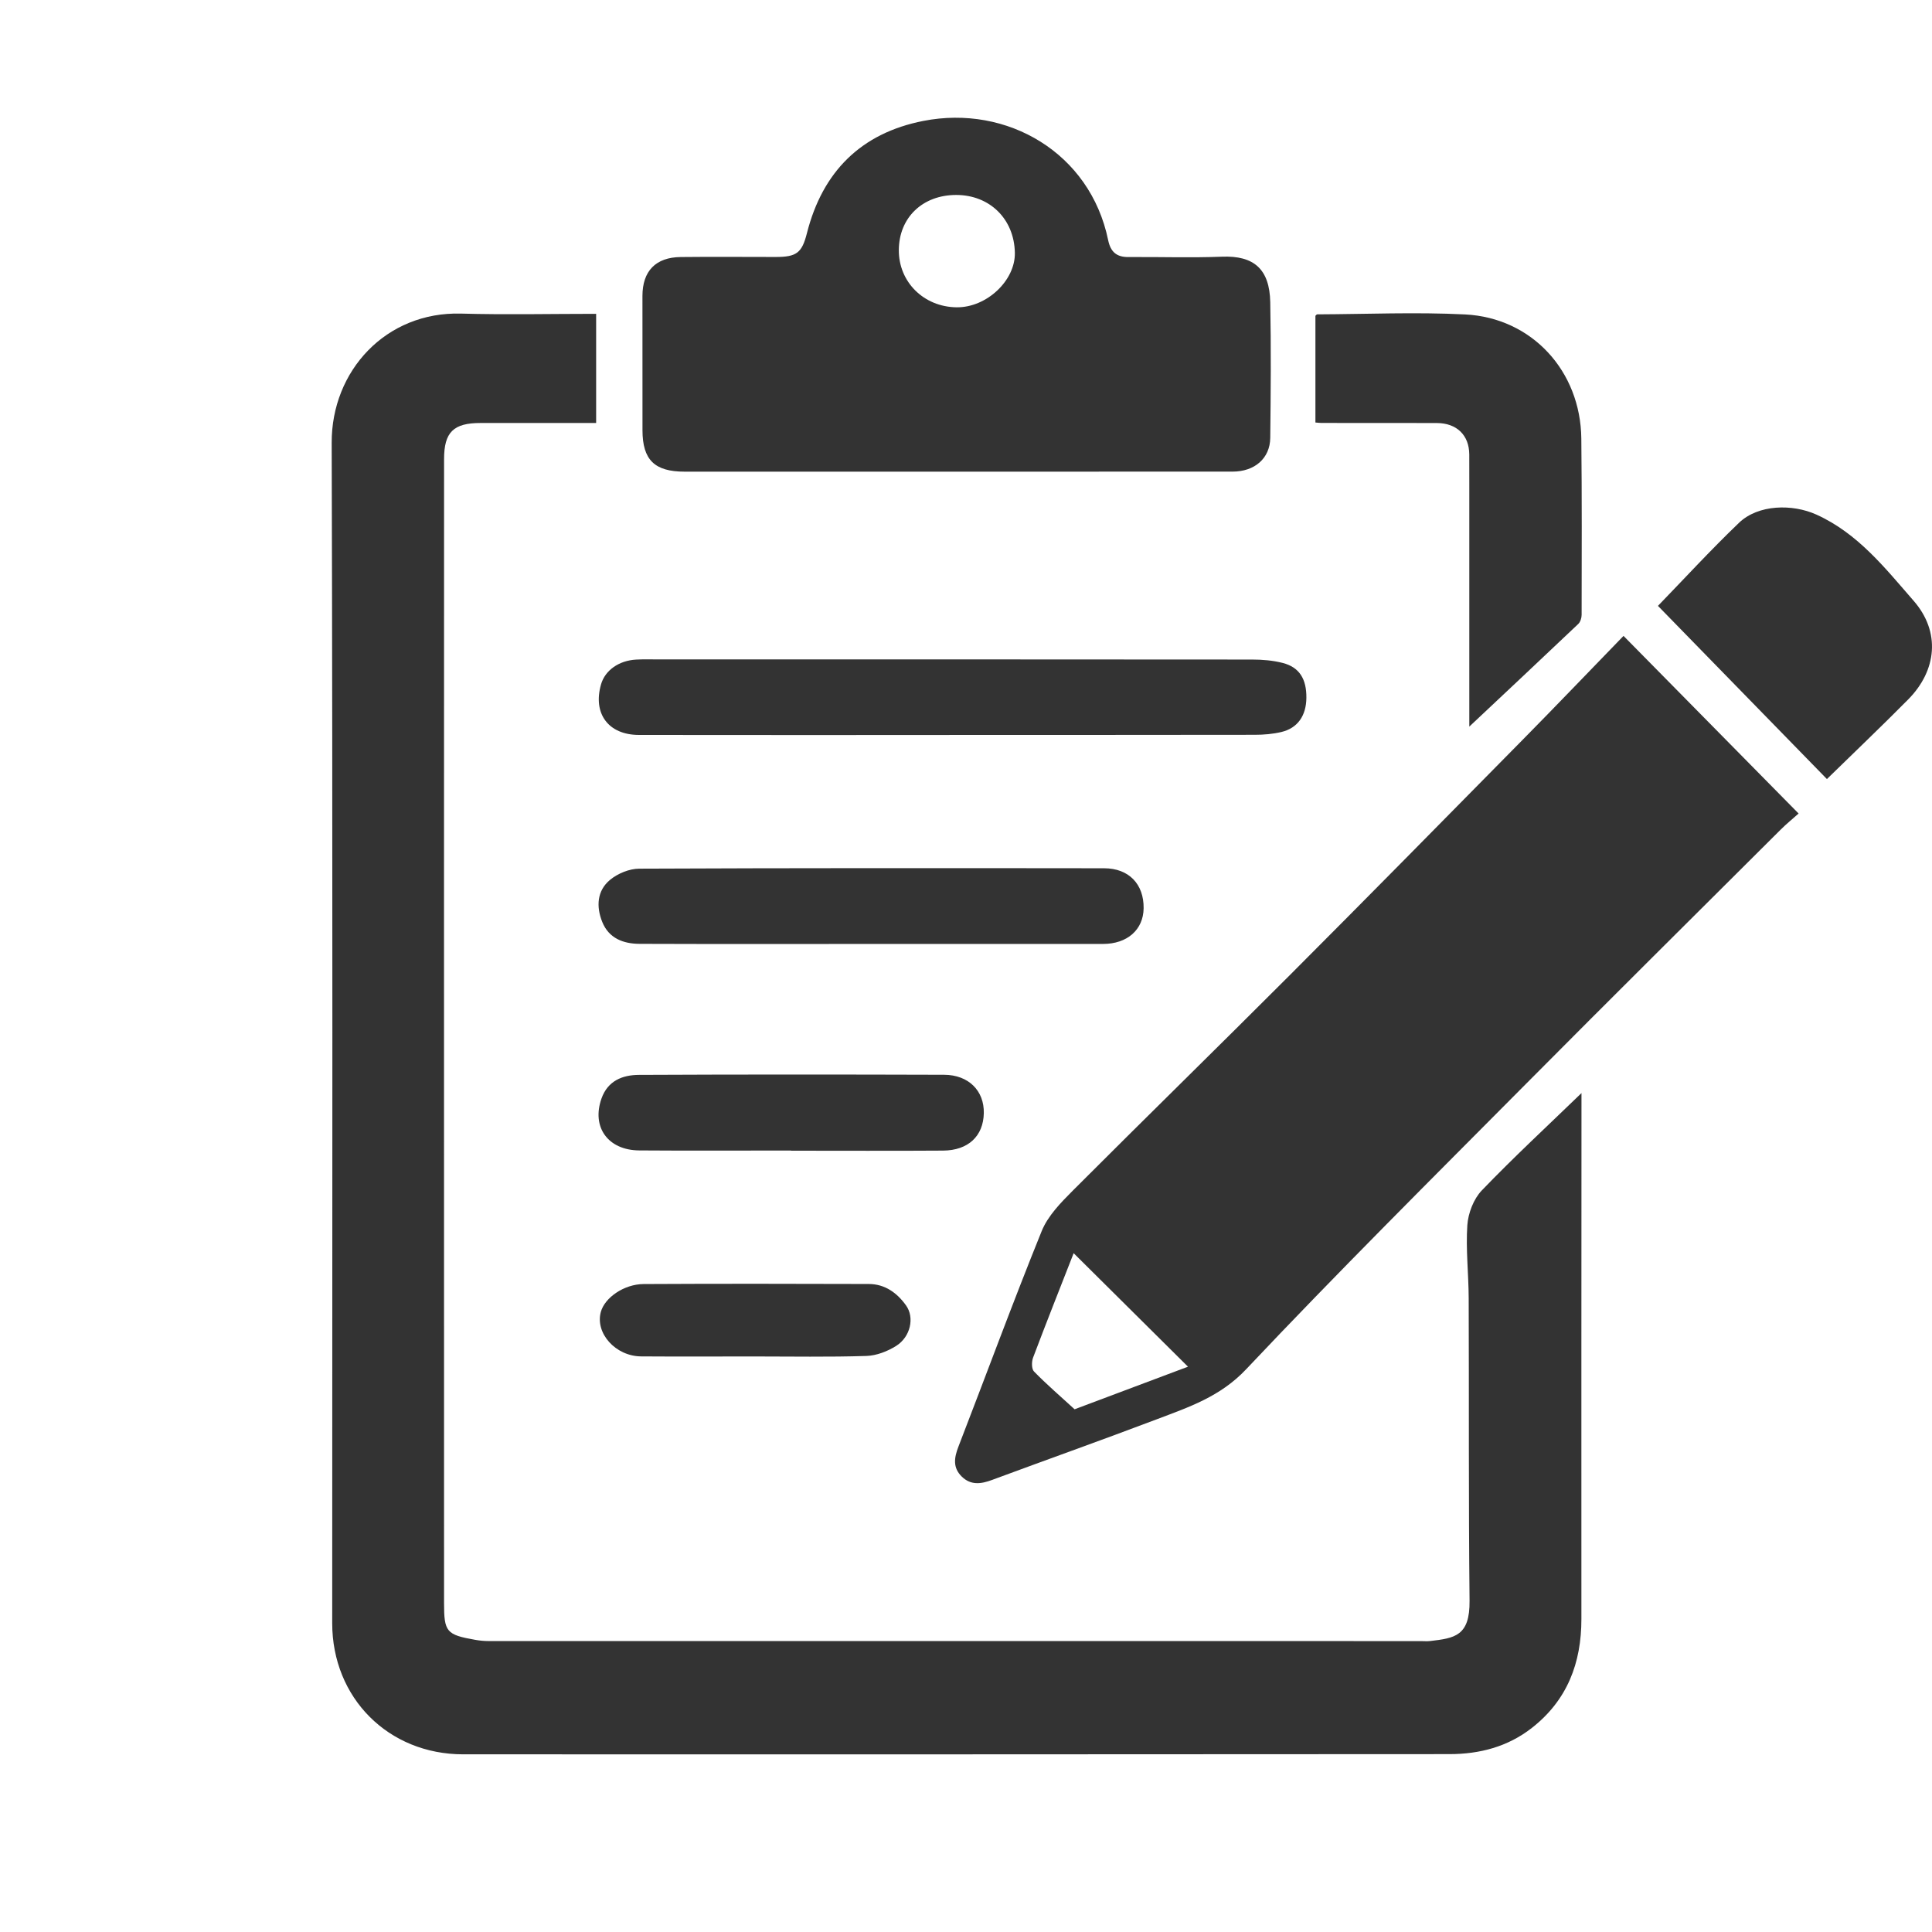 <?xml version="1.0" encoding="utf-8"?>
<!-- Generator: Adobe Illustrator 16.0.0, SVG Export Plug-In . SVG Version: 6.00 Build 0)  -->
<!DOCTYPE svg PUBLIC "-//W3C//DTD SVG 1.1//EN" "http://www.w3.org/Graphics/SVG/1.1/DTD/svg11.dtd">
<svg version="1.1" id="Warstwa_1" xmlns="http://www.w3.org/2000/svg" xmlns:xlink="http://www.w3.org/1999/xlink" x="0px" y="0px"
	 width="100px" height="100px" viewBox="0 0 100 100" enable-background="new 0 0 100 100" xml:space="preserve">
<g>
	<path fill-rule="evenodd" clip-rule="evenodd" fill="#333333" d="M81.857,56.578c0,0.293,0,0.518,0,0.742
		c-0.002,8.825-0.01,17.65-0.004,26.476c0.002,2.28-0.732,4.209-2.566,5.642c-1.246,0.976-2.707,1.354-4.254,1.355
		c-17.018,0.014-34.036,0.013-51.055,0.011c-3.878,0-6.784-2.921-6.783-6.791c0.001-20.366,0.031-40.732-0.027-61.099
		c-0.011-3.717,2.806-6.791,6.702-6.682c2.313,0.064,4.629,0.012,6.986,0.012c0,1.886,0,3.722,0,5.65c-0.747,0-1.463,0-2.18,0
		c-1.265,0-2.529,0.002-3.792,0c-1.417-0.002-1.899,0.473-1.899,1.876c-0.001,7.327-0.003,14.654-0.003,21.981
		c0,12.407,0.002,24.813,0.002,37.221c0,1.495,0.121,1.643,1.609,1.905c0.228,0.041,0.461,0.064,0.692,0.064
		c16.082,0.003,32.164,0.002,48.246,0.002c0.164,0,0.33,0.016,0.492-0.003c1.264-0.15,2.061-0.249,2.041-2.088
		c-0.055-5.219-0.025-10.438-0.045-15.658c-0.004-1.26-0.154-2.526-0.07-3.778c0.043-0.622,0.324-1.356,0.748-1.799
		C78.34,59.907,80.084,58.293,81.857,56.578z"/>
	<path fill-rule="evenodd" clip-rule="evenodd" fill="#333333" d="M84.033,32.914c3.07,3.114,6.01,6.097,9.063,9.194
		c-0.279,0.249-0.621,0.526-0.93,0.834c-4.393,4.379-8.799,8.746-13.17,13.148c-4.863,4.898-9.764,9.768-14.5,14.787
		c-1.34,1.418-2.961,1.954-4.617,2.583c-2.836,1.074-5.691,2.089-8.535,3.143c-0.566,0.211-1.096,0.283-1.563-0.175
		c-0.471-0.462-0.396-0.973-0.174-1.547c1.439-3.718,2.813-7.462,4.309-11.156c0.318-0.787,0.986-1.471,1.604-2.091
		c3.736-3.742,7.521-7.437,11.258-11.179c4.035-4.041,8.039-8.11,12.047-12.177C80.563,36.517,82.271,34.729,84.033,32.914z
		 M61.49,70.74c-2.023-2.008-3.984-3.956-5.918-5.875c-0.688,1.76-1.41,3.576-2.1,5.405c-0.08,0.211-0.082,0.586,0.049,0.72
		c0.65,0.665,1.357,1.274,2.1,1.954C57.482,72.245,59.484,71.494,61.49,70.74z"/>
	<path fill-rule="evenodd" clip-rule="evenodd" fill="#333333" d="M49.475,24.413c-4.68,0-9.36,0-14.041,0
		c-1.555,0-2.177-0.609-2.179-2.145c-0.004-2.316-0.004-4.634-0.002-6.951c0.001-1.288,0.688-2,1.981-2.013
		c1.638-0.018,3.276-0.003,4.915-0.003c1.084,0,1.359-0.212,1.617-1.23c0.807-3.186,2.803-5.182,6.029-5.813
		c4.333-0.85,8.632,1.652,9.562,6.168c0.125,0.607,0.43,0.884,1.051,0.879c1.615-0.013,3.23,0.045,4.844-0.019
		c1.645-0.064,2.463,0.636,2.496,2.357c0.045,2.34,0.027,4.681,0,7.021c-0.012,1.063-0.809,1.746-1.949,1.747
		C59.021,24.415,54.248,24.413,49.475,24.413z M49.489,10.091c-1.738,0.002-2.957,1.172-2.966,2.851
		c-0.01,1.655,1.292,2.944,2.99,2.964c1.549,0.019,3.044-1.382,3.016-2.825C52.494,11.335,51.229,10.091,49.489,10.091z"/>
	<path fill-rule="evenodd" clip-rule="evenodd" fill="#333333" d="M76.051,37.609c0-3.813,0-8.038,0-12.264
		c0-0.608,0.002-1.217-0.002-1.825c-0.006-0.993-0.646-1.62-1.678-1.624c-1.988-0.006-3.977-0.002-5.965-0.004
		c-0.092,0-0.184-0.013-0.32-0.023c0-1.847,0-3.683,0-5.524c0.027-0.022,0.061-0.074,0.096-0.074
		c2.549-0.01,5.104-0.123,7.646,0.004c3.465,0.172,5.984,2.933,6.021,6.426c0.033,3.041,0.021,6.082,0.016,9.124
		c0,0.158-0.064,0.366-0.174,0.471C79.742,34.146,77.779,35.984,76.051,37.609z"/>
	<path fill-rule="evenodd" clip-rule="evenodd" fill="#333333" d="M49.144,38.043c-5.36,0-10.72,0.006-16.079-0.003
		c-1.579-0.003-2.39-1.109-1.955-2.619c0.208-0.723,0.92-1.232,1.819-1.281c0.374-0.021,0.749-0.009,1.123-0.009
		c10.251-0.001,20.503-0.003,30.755,0.007c0.531,0,1.078,0.045,1.59,0.177c0.859,0.222,1.23,0.828,1.221,1.803
		c-0.008,0.924-0.449,1.567-1.289,1.769c-0.447,0.107-0.922,0.146-1.385,0.146c-5.268,0.009-10.533,0.006-15.799,0.006
		C49.144,38.04,49.144,38.041,49.144,38.043z"/>
	<path fill-rule="evenodd" clip-rule="evenodd" fill="#333333" d="M94.561,40.324c-2.9-2.973-5.852-5.997-8.746-8.964
		c1.326-1.367,2.717-2.882,4.197-4.301c0.994-0.953,2.76-0.985,4.004-0.424c2.152,0.973,3.561,2.775,5.035,4.464
		c1.402,1.607,1.203,3.604-0.287,5.108C97.398,37.587,95.992,38.925,94.561,40.324z"/>
	<path fill-rule="evenodd" clip-rule="evenodd" fill="#333333" d="M45.167,48.859c-4.022,0-8.045,0.009-12.068-0.006
		c-0.838-0.004-1.585-0.286-1.926-1.132c-0.319-0.791-0.277-1.617,0.403-2.18c0.397-0.329,0.998-0.577,1.507-0.579
		c8.022-0.036,16.044-0.03,24.066-0.021c1.281,0.002,2.061,0.82,2.045,2.072c-0.014,1.108-0.846,1.845-2.1,1.845
		C53.119,48.86,49.143,48.859,45.167,48.859z"/>
	<path fill-rule="evenodd" clip-rule="evenodd" fill="#333333" d="M40.948,59.551c-2.621,0-5.241,0.014-7.862-0.005
		c-1.624-0.013-2.475-1.212-1.952-2.689c0.325-0.917,1.087-1.217,1.935-1.221c5.265-0.025,10.53-0.022,15.795-0.006
		c1.273,0.005,2.082,0.829,2.058,1.987c-0.023,1.186-0.805,1.929-2.111,1.938c-2.621,0.018-5.241,0.005-7.863,0.005
		C40.948,59.558,40.948,59.555,40.948,59.551z"/>
	<path fill-rule="evenodd" clip-rule="evenodd" fill="#333333" d="M39.015,70.21c-1.943,0.001-3.885,0.01-5.828-0.003
		c-1.328-0.008-2.395-1.205-2.086-2.31c0.205-0.73,1.196-1.429,2.213-1.435c3.885-0.021,7.77-0.015,11.656-0.003
		c0.836,0.003,1.464,0.461,1.929,1.113c0.444,0.622,0.232,1.62-0.511,2.09c-0.45,0.284-1.022,0.506-1.546,0.522
		C42.901,70.246,40.958,70.21,39.015,70.21z"/>
</g>
</svg>
